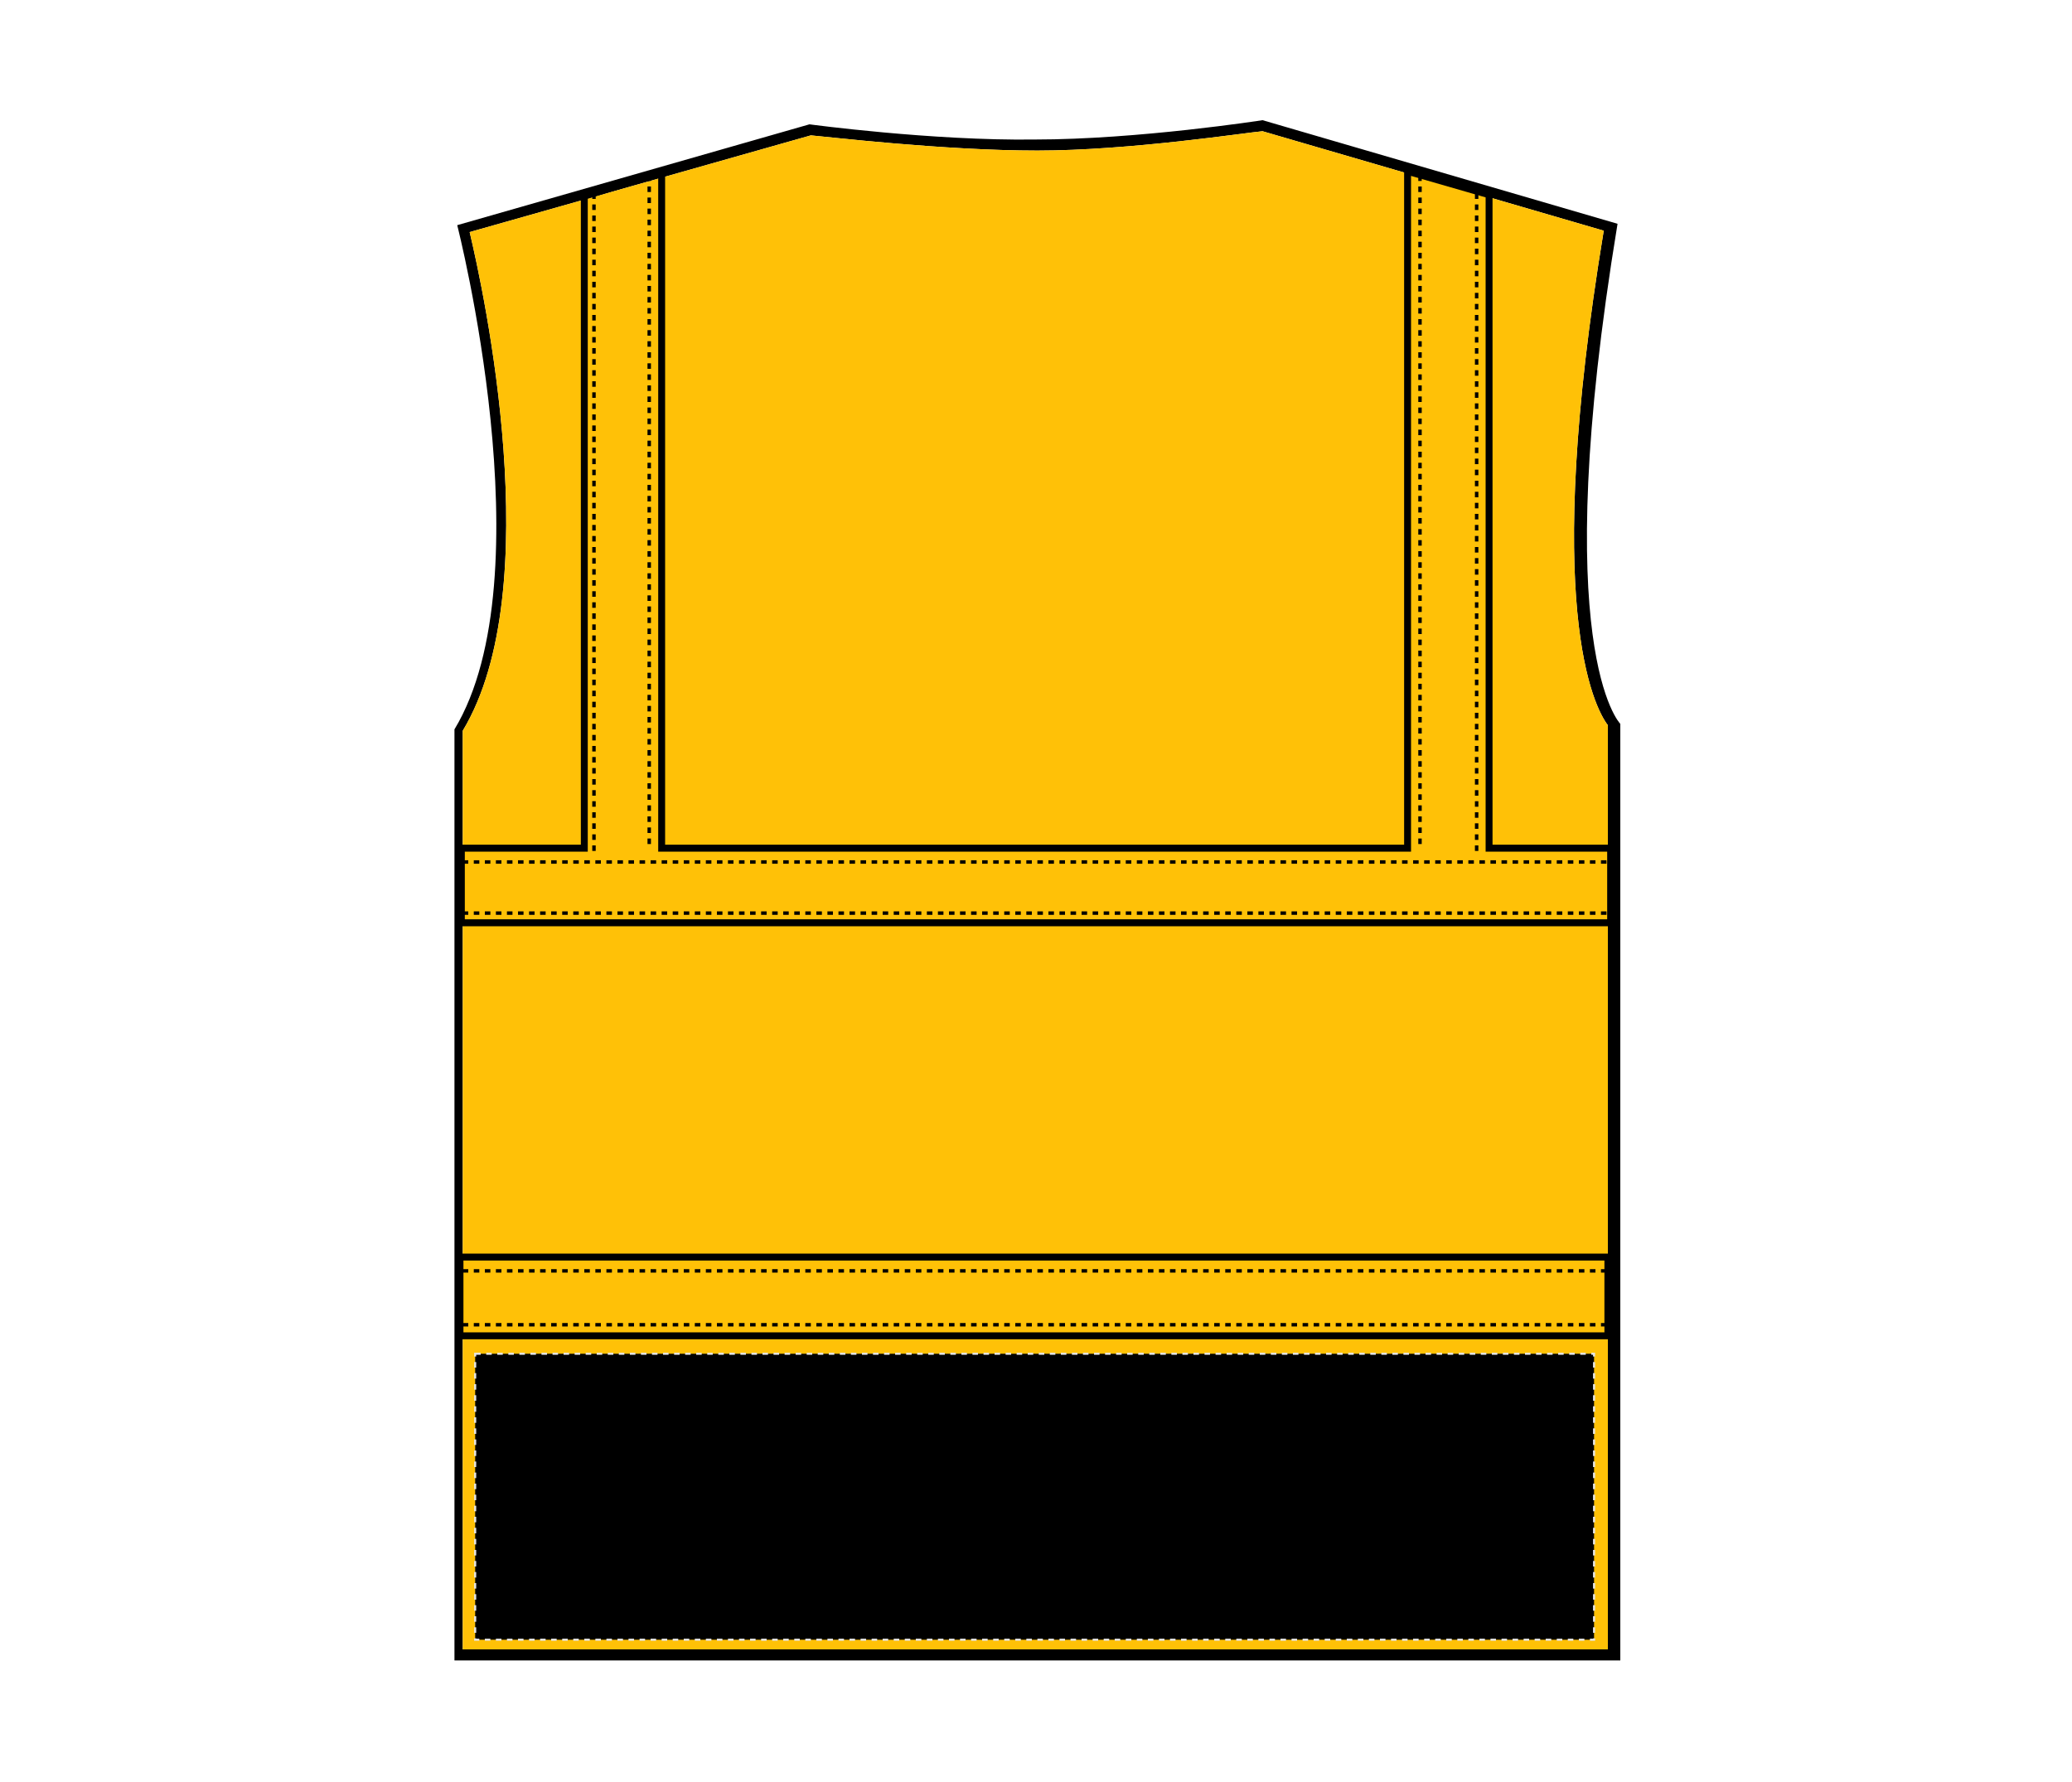<?xml version="1.0" encoding="UTF-8"?>
<svg xmlns="http://www.w3.org/2000/svg" xmlns:xlink="http://www.w3.org/1999/xlink" version="1.1" id="Layer_1" x="0px" y="0px" viewBox="0 0 150 129" style="enable-background:new 0 0 150 129;" xml:space="preserve">
<style type="text/css">
	.st0{fill:#FFC107;}
	.st1{fill:none;stroke:#000000;stroke-width:0.5;}
	.st2{fill:none;stroke:#000000;stroke-width:0.25;stroke-dasharray:0.4;}
	.st3{stroke:#E6E6E6;stroke-width:0.15;stroke-dasharray:0.4;}
</style>
<path d="M117.1,16.2L91.4,8.7c0,0-9,1.4-16.5,1.4C67.5,10.2,58.6,9,58.6,9l-25.5,7.3c0,0,6.5,25.4-0.2,36.5v67.4h84.4V52.4  C117.3,52.4,112,47.1,117.1,16.2z M116.4,119.4H33.5V52.9C39.7,42.6,35,21,34,16.8l24.7-7c1.2,0.1,9.6,1.1,16.4,1.1  c6.7,0,15.1-1.3,16.3-1.4l24.7,7.2c-4.5,27.2-0.7,34.5,0.3,35.8V119.4z"></path>
<path class="st0" d="M116.4,52.5v66.9H33.5V52.9C39.7,42.6,35,21,34,16.8l24.7-7c1.2,0.1,9.6,1.1,16.4,1.1c6.7,0,15.1-1.3,16.3-1.4  l24.7,7.2C111.6,43.9,115.4,51.2,116.4,52.5z"></path>
<rect x="33.3" y="91" class="st1" width="83.1" height="5.7"></rect>
<polygon class="st1" points="107.8,61.4 107.8,14.1 101.9,12.4 101.9,61.4 47.9,61.4 47.9,12.5 42.3,14.2 42.3,61.4 33.4,61.4   33.4,66.8 116.6,66.8 116.6,61.4 "></polygon>
<line class="st2" x1="33.5" y1="62.4" x2="117.1" y2="62.4"></line>
<line class="st2" x1="33.5" y1="66.1" x2="117.1" y2="66.1"></line>
<line class="st2" x1="33.5" y1="92" x2="117.1" y2="92"></line>
<line class="st2" x1="33.5" y1="95.9" x2="117.1" y2="95.9"></line>
<line class="st2" x1="47" y1="12.7" x2="47" y2="61.5"></line>
<line class="st2" x1="43" y1="14" x2="43" y2="61.7"></line>
<line class="st2" x1="106.9" y1="14" x2="106.9" y2="61.8"></line>
<line class="st2" x1="102.8" y1="12.7" x2="102.8" y2="61.5"></line>
<rect id="hi-vis-vest-left-breast-garmentscreenbounds" x="34.4" y="98" class="st3" width="81" height="20.7"></rect>
</svg>
